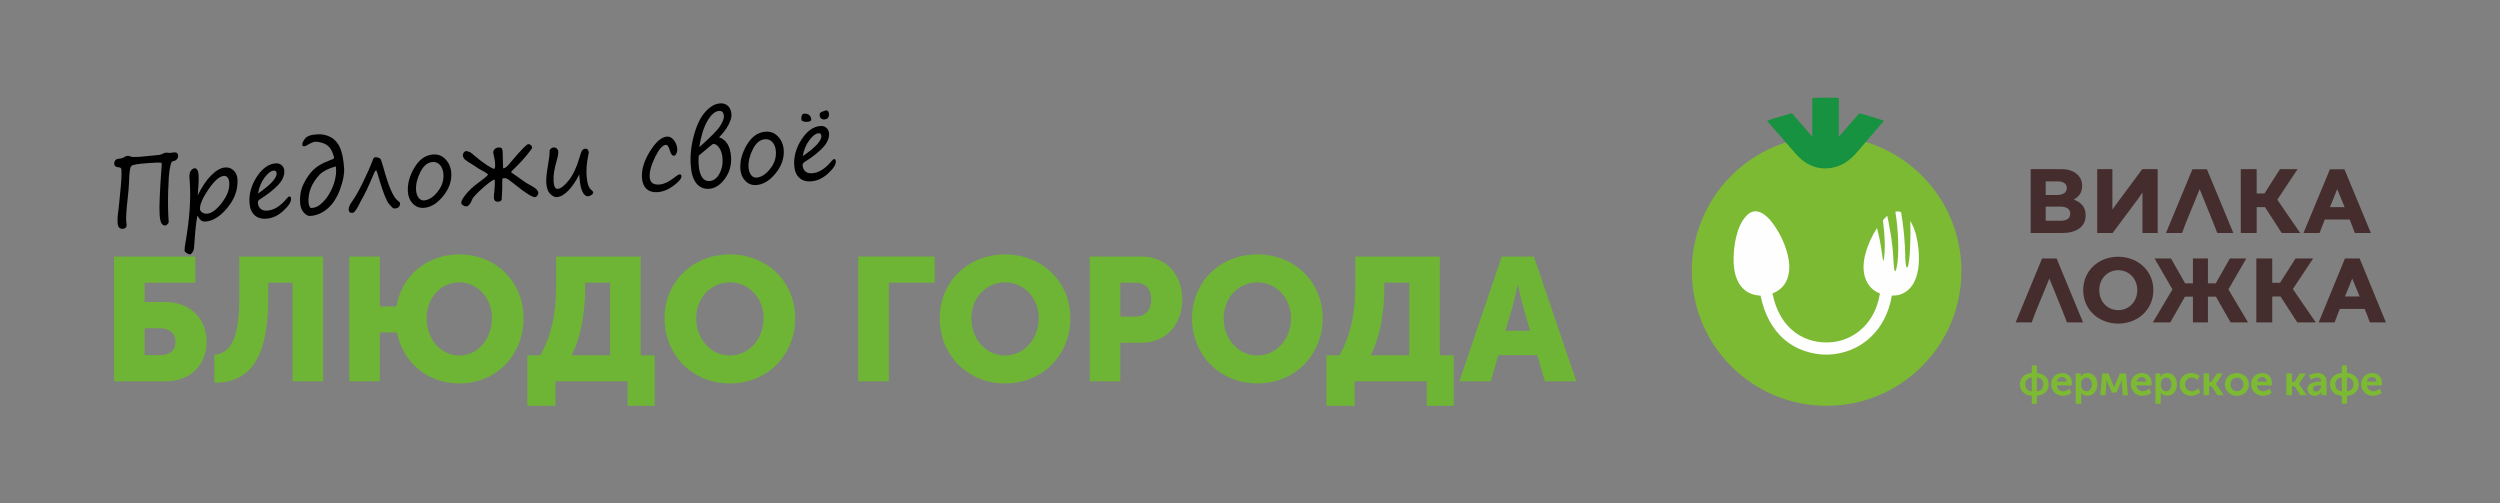 <?xml version="1.0" encoding="UTF-8"?> <svg xmlns="http://www.w3.org/2000/svg" xmlns:xlink="http://www.w3.org/1999/xlink" xmlns:xodm="http://www.corel.com/coreldraw/odm/2003" xml:space="preserve" width="126.153mm" height="25.4mm" version="1.1" style="shape-rendering:geometricPrecision; text-rendering:geometricPrecision; image-rendering:optimizeQuality; fill-rule:evenodd; clip-rule:evenodd" viewBox="0 0 12615.32 2539.98"><rect x="0" y="0" width="12615.32" height="2539.98" fill="#808080" stroke="none"/> <defs> <style type="text/css"> .fil4 {fill:#FEFEFE;fill-rule:nonzero} .fil2 {fill:#452D2D;fill-rule:nonzero} .fil3 {fill:#7DBA33;fill-rule:nonzero} .fil5 {fill:#179240;fill-rule:nonzero} .fil1 {fill:black;fill-rule:nonzero} .fil0 {fill:#6EB535;fill-rule:nonzero} </style> </defs> <g id="Слой_x0020_1">  <path class="fil0" d="M575.74 1924.31l261.66 0c122.47,0 205.28,-82.82 205.28,-199.11 0,-116.3 -82.81,-200.88 -205.28,-200.88l-107.48 0 0 -97.79 255.5 0 0 -132.16 -409.68 0 0 629.94zm154.18 -132.15l0 -135.68 75.77 0c53.74,0 80.17,29.07 80.17,68.72 0,39.64 -26.43,66.96 -77.53,66.96l-78.41 0z"></path> <path id="_1" class="fil0" d="M1081.45 1791.27l0 140.09c177.08,0 272.23,-118.06 272.23,-428.18l0 -76.65 122.47 0 0 497.78 154.18 0 0 -629.94 -422.9 0 0 207.05c0,225.54 -51.1,280.16 -125.98,289.85z"></path> <path id="_2" class="fil0" d="M1762.49 1924.31l154.18 0 0 -246.69 86.34 0c29.95,148.9 151.54,257.26 314.53,257.26 188.54,0 324.22,-144.49 324.22,-329.5 0,-180.61 -135.68,-321.58 -324.22,-321.58 -167.4,0 -291.62,111.01 -317.17,262.55l-83.7 0 0 -251.98 -154.18 0 0 629.94zm390.29 -318.93c0,-103.08 72.25,-180.61 164.76,-180.61 92.5,0 164.75,77.53 164.75,180.61 0,107.48 -72.25,188.54 -164.75,188.54 -92.51,0 -164.76,-81.06 -164.76,-188.54l0 0z"></path> <path id="_3" class="fil0" d="M2884.04 1793.04c51.98,-96.92 68.72,-237 68.72,-337.44l0 -29.07 125.99 0 0 366.51 -194.71 0zm-222.9 0l0 254.61 141.84 0 0 -123.34 363.87 0 0 123.34 136.56 0 0 -254.61 -70.48 0 0 -498.67 -426.42 0 0 148.9c0,113.65 -15.86,237.88 -80.18,349.77l-65.19 0z"></path> <path id="_4" class="fil0" d="M3353.63 1605.38c0,185.01 139.2,329.5 329.5,329.5 190.3,0 329.51,-144.49 329.51,-329.5 0,-180.61 -139.21,-321.58 -329.51,-321.58 -190.3,0 -329.5,140.97 -329.5,321.58zm159.46 0c0,-103.08 75.77,-180.61 170.04,-180.61 94.27,0 170.04,77.53 170.04,180.61 0,107.48 -75.77,188.54 -170.04,188.54 -94.27,0 -170.04,-81.06 -170.04,-188.54z"></path> <polygon id="_5" class="fil0" points="4330.69,1924.31 4484.87,1924.31 4484.87,1426.53 4716.58,1426.53 4716.58,1294.37 4330.69,1294.37 "></polygon> <path id="_6" class="fil0" d="M4742.13 1605.38c0,185.01 139.2,329.5 329.5,329.5 190.3,0 329.51,-144.49 329.51,-329.5 0,-180.61 -139.21,-321.58 -329.51,-321.58 -190.3,0 -329.5,140.97 -329.5,321.58zm159.46 0c0,-103.08 75.77,-180.61 170.04,-180.61 94.27,0 170.04,77.53 170.04,180.61 0,107.48 -75.77,188.54 -170.04,188.54 -94.27,0 -170.04,-81.06 -170.04,-188.54z"></path> <path id="_7" class="fil0" d="M5498.93 1924.31l154.18 0 0 -194.71 107.48 0c122.47,0 205.28,-91.62 205.28,-218.49 0,-126.87 -82.81,-216.74 -205.28,-216.74l-261.66 0 0 629.94zm154.18 -326.86l0 -170.92 78.41 0c51.1,0 77.53,34.36 77.53,84.58 0,50.22 -26.43,86.34 -80.17,86.34l-75.77 0z"></path> <path id="_8" class="fil0" d="M6015.21 1605.38c0,185.01 139.2,329.5 329.5,329.5 190.3,0 329.51,-144.49 329.51,-329.5 0,-180.61 -139.21,-321.58 -329.51,-321.58 -190.3,0 -329.5,140.97 -329.5,321.58zm159.46 0c0,-103.08 75.77,-180.61 170.04,-180.61 94.27,0 170.04,77.53 170.04,180.61 0,107.48 -75.77,188.54 -170.04,188.54 -94.27,0 -170.04,-81.06 -170.04,-188.54z"></path> <path id="_9" class="fil0" d="M6916.5 1793.04c51.98,-96.92 68.72,-237 68.72,-337.44l0 -29.07 125.99 0 0 366.51 -194.71 0zm-222.9 0l0 254.61 141.84 0 0 -123.34 363.87 0 0 123.34 136.56 0 0 -254.61 -70.48 0 0 -498.67 -426.42 0 0 148.9c0,113.65 -15.86,237.88 -80.18,349.77l-65.19 0z"></path> <path id="_10" class="fil0" d="M7364.07 1924.31l158.58 0 37.89 -132.15 196.47 0 38.76 132.15 158.59 0 -214.09 -629.94 -162.11 0 -214.09 629.94zm232.59 -255.5l36.12 -122.46c11.45,-39.65 25.55,-108.37 25.55,-108.37l1.76 0c0,0 14.1,68.72 25.55,108.37l35.24 122.46 -124.22 0z"></path> <path class="fil1" d="M834.88 1137.87c-8.18,0.55 -14.81,-2.94 -19.75,-10.48 -4.92,-7.46 -8.14,-22.52 -9.65,-45.03 -2.54,-38.79 0.98,-122.84 10.7,-252.14 0.74,-5.58 -1.44,-8.82 -6.54,-9.64 -5.1,-0.81 -25.84,-0.03 -62.11,2.34 -49.48,3.35 -77.66,8.17 -84.56,14.47 -6.89,6.31 -10.81,33.02 -11.76,80.15 -0.35,18.7 -2.9,49.22 -7.66,91.48 -5.81,50.77 -7.97,86.79 -6.54,108.1l1.93 14.82c0.95,14.17 -5.37,21.77 -18.9,22.64 -16.28,1.11 -25.09,-8.54 -26.44,-28.86 -1.03,-16.28 -0.68,-30.69 1.19,-43.32 2.95,-21.45 5.33,-42.02 7.05,-61.77 1.07,-12.47 2.38,-25.91 3.94,-40.4 6.23,-57.81 8.55,-98.78 6.97,-123.06 -0.56,-8.18 -4.69,-12.48 -12.29,-12.73 -15.07,-0.75 -22.99,-6.43 -23.71,-16.96 -0.47,-7.12 0.99,-12.96 4.4,-17.65 3.4,-4.69 8.1,-7.35 14.1,-8.08 15.06,-1.6 26,-4.82 32.64,-9.51 6.08,-3.64 10.7,-5.49 13.85,-5.72 6.48,-0.41 12.15,0.66 17.09,3.18 5.42,2.75 20.64,3.34 45.74,1.67 0.32,0.01 17.01,-1.6 50.13,-4.79 33.13,-3.12 51.27,-5.19 54.42,-6 3.08,-0.8 6.89,-2.34 11.35,-4.52 7.13,-3.71 13.12,-5.65 17.82,-5.97l19.18 1.57 20.9 -2.8c12.8,-0.88 19.59,4.32 20.31,15.48 0.47,7.3 -1.48,13.53 -5.86,18.79 -4.38,5.33 -9.56,8.32 -15.56,9.04 -4.21,0.56 -7.86,2.34 -10.86,5.33 -2.91,2.99 -6.34,15.3 -10.09,36.92 -3.75,21.6 -6.39,59.25 -7.76,112.85 -1.45,53.69 -0.7,101.79 2.16,144.38l0.55 8.5c0.24,3.33 -1.63,6.88 -5.44,10.68 -3.89,3.81 -7.54,6.15 -10.94,7.04z"></path> <path id="_1_0" class="fil1" d="M996.16 1087.68c-5.79,28.91 -10.38,69.23 -13.77,120.96l-3.62 45.1c-0.65,6.39 -3.18,12.87 -7.47,19.42 -4.38,6.55 -8.44,9.95 -12.4,10.18 -4.94,0.32 -10.61,-1.79 -17.16,-6.33 -6.55,-4.54 -9.95,-8.36 -10.19,-11.27 -0.56,-8.75 0.6,-20.81 3.53,-36.36 21.05,-118.5 28.64,-221.81 22.76,-309.92l-1.59 -19.85c-1.44,-17 0.77,-29.63 6.53,-37.71 5.76,-8.17 12.81,-12.54 20.99,-13.1 3.81,-0.23 7.61,2.45 11.49,8.11 3.87,5.76 6.13,14.03 6.85,24.87 1.03,15.31 0.68,33.94 -0.97,55.95 -2.31,27.69 -3.38,43.56 -3.22,47.69 20.7,-42.56 43.5,-76.21 68.31,-101.04 24.81,-24.74 48.47,-37.91 70.98,-39.42 15.96,-1.03 29.8,4 41.52,15.2 11.81,11.11 18.27,25.53 19.46,43.27 3.42,51.34 -13.17,99.33 -49.82,143.9 -36.59,44.64 -73.62,68.15 -110.95,70.61 -9.31,0.64 -16.85,-1.23 -22.59,-5.62 -5.74,-4.29 -11.97,-12.56 -18.67,-24.64zm134.2 -200.22c-22.27,1.51 -48.38,24.15 -78.4,68 -30.02,43.84 -44.23,77.34 -42.72,100.5 0.4,5.67 4.04,10.94 10.83,15.89 6.8,4.95 15.21,7.07 25.09,6.43 22.59,-1.51 47.4,-19.94 74.49,-55.29 27.09,-35.26 39.6,-69.01 37.46,-101.16 -0.79,-11.5 -3.7,-20.25 -8.79,-26.17 -5.01,-5.91 -11.08,-8.67 -17.96,-8.2z"></path> <path id="_2_1" class="fil1" d="M1468.7 1002.59c1.11,16.04 -11.88,36.43 -38.79,61.01 -26.92,24.66 -55.51,37.98 -85.81,39.96 -25.42,1.75 -45.5,-4.43 -60.29,-18.53 -14.8,-14.03 -23.12,-34.45 -24.86,-61.26 -3.02,-45.11 9.27,-89.05 37.01,-131.77 27.76,-42.72 59.61,-65.26 95.72,-67.73 11.83,-0.79 21.78,2.46 29.8,9.68 8,7.22 12.36,16.29 13.07,27.15 1.59,24.29 -8.72,48.41 -31.03,72.18 -22.38,23.86 -52.77,47.78 -91.18,71.94 -7.94,4.77 -11.68,10.59 -11.21,17.39 0.88,13.05 5.32,23.34 13.49,30.63 8.08,7.38 19.5,10.63 34.32,9.6 33.92,-2.22 67.32,-23.31 100.08,-63.19 4.87,-5.57 8.68,-8.48 11.35,-8.64 5.02,-0.32 7.85,3.57 8.33,11.58zm-166.86 -25.88c64.2,-44.21 95.49,-78.42 93.91,-102.55 -0.63,-9.48 -5.24,-13.85 -13.75,-13.3 -14.49,0.96 -30.14,12.67 -46.93,35.17 -16.79,22.56 -27.84,49.43 -33.23,80.68z"></path> <path id="_3_2" class="fil1" d="M1685.28 791.66c-7.33,-24.22 -15.48,-40.91 -24.55,-50.15 -8.97,-9.25 -20.54,-16.06 -34.62,-20.54 -14.09,-4.38 -26.64,-6.27 -37.64,-5.55 -4.3,0.32 -10.46,2.34 -18.48,6.12 -8.1,3.81 -14.26,7.2 -18.47,10.18 -5.92,4.05 -11.51,6.22 -16.7,6.54 -5.98,0.4 -9.14,-2.52 -9.61,-8.83 -0.4,-6.81 4.07,-16.52 13.48,-29.22 9.49,-12.62 27.15,-19.8 52.98,-21.55l10.21 -0.71c25.66,-1.67 48.81,3.55 69.44,15.72 20.64,12.09 35.91,30.49 45.84,54.96 10.01,24.54 16.36,57.91 19.22,100.19 1.9,28.74 -4.86,64.12 -20.31,106.13 -15.35,42.07 -36.37,74.52 -62.95,97.32 -26.6,22.87 -55.68,35.38 -87.19,37.45 -11.33,0.79 -22.41,-5.05 -33.25,-17.45 -10.84,-12.49 -16.89,-28.36 -18.15,-47.8 -2.39,-35.79 3.32,-67.85 17.21,-96.26 13.88,-28.39 29.95,-51.78 48.27,-70.13 18.33,-18.36 44.34,-33.86 78.04,-46.54 11.18,-4.12 18.71,-7.18 22.69,-9.35 3.97,-2.19 5.43,-5.67 4.54,-10.53zm9.58 47.87c-35.97,9.83 -63.03,23.39 -81.35,40.78 -41.11,43.91 -59.96,91.33 -56.55,142.27 0.4,6.81 2,13.12 4.83,18.87 2.74,5.76 5.58,8.51 8.57,8.28 11.67,-0.71 22.2,-3.54 31.51,-8.22 9.4,-4.76 20.59,-14.14 33.56,-28.05 12.98,-13.91 24.49,-30.9 34.48,-50.89 9.98,-19.99 16.97,-39.08 20.89,-57.22 3.91,-18.21 5.79,-32.05 5.4,-41.61 -0.32,-9.55 -0.7,-17.65 -1.34,-24.21z"></path> <path id="_4_3" class="fil1" d="M1899.06 859.82c-3.81,0.08 -7.29,3.96 -10.38,11.65 -28.27,67.49 -50.04,113.46 -65.21,137.9 -1.22,2.09 -2.84,5.25 -4.79,9.29 -17.38,36.5 -30.59,55.03 -39.75,55.66 -12.31,0.88 -18.86,-4.64 -19.65,-16.46 -0.71,-10.78 5.94,-25.83 19.97,-45.32 13.72,-18.52 31.17,-49.51 52.53,-92.96 21.34,-43.46 38.32,-82.38 51.08,-116.62 2.43,-6.15 6.48,-9.46 12.24,-9.86 2.35,-0.15 6.64,0.65 12.79,2.37 6.23,1.71 10.28,3.81 12.21,6.17 1.86,2.42 6.78,16.84 14.53,43.25 25.86,95.34 50.08,151.32 72.72,167.87 5.34,4.06 8.58,6.82 9.63,8.27 1.05,1.38 1.61,3.49 1.86,6.16 0.31,4.86 -0.99,9.48 -3.92,13.68 -2.83,4.21 -5.75,6.96 -8.67,8.33 -2.91,1.29 -9.06,2.26 -18.3,2.89 -3.32,0.16 -11.65,-7.46 -24.83,-22.94 -13.26,-15.57 -30.44,-59.08 -51.48,-130.69 -5.32,-19.27 -9.51,-32.15 -12.58,-38.64z"></path> <path id="_5_4" class="fil1" d="M2138.5 1048.81c-21.54,1.52 -39.91,-5.55 -55.12,-20.96 -15.11,-15.49 -23.42,-35.25 -25.1,-59.39 -2.69,-40.73 8.29,-81.69 33.04,-123.03 24.68,-41.34 56.13,-63.24 94.35,-65.87 25.18,-1.66 46.3,6.71 63.28,25.03 16.98,18.32 26.42,40.93 28.17,67.74 2.78,40.97 -10.96,80.06 -40.97,117.26 -30.09,37.13 -62.59,56.93 -97.65,59.22zm-38.99 -89.28c1.12,15.87 5.31,28.68 12.66,38.32 7.44,9.65 16.58,14.11 27.68,13.39 23.49,-1.58 46.17,-16.04 68.07,-43.39 21.99,-27.42 31.9,-56.87 29.75,-88.38 -1.26,-19.35 -6.83,-34.82 -16.77,-46.25 -9.87,-11.51 -22.41,-16.72 -37.71,-15.68 -25.44,1.67 -46.19,18.73 -62.26,51.09 -16.16,32.36 -23.24,62.64 -21.42,90.9z"></path> <path id="_6_5" class="fil1" d="M2534.72 901.92c0.35,35.63 -0.75,70.61 -3.14,104.94 -1.95,6.64 -7.79,10.27 -17.35,10.9 -13.92,0.96 -21.29,-5.69 -22.24,-19.86 -0.4,-5.83 0.51,-16.85 2.8,-32.95 1.39,-14.09 2.06,-23.57 1.9,-28.51 -0.24,-5.01 -0.15,-10.44 0.02,-16.43 0.25,-5.99 -0.14,-10.61 -1.11,-14.09 -8.02,1.69 -23.74,12.36 -47.33,32.16 -23.51,19.8 -43.53,39.22 -60,58.22l0 -0.24c-1.05,0.72 -4.14,6.8 -9.26,18.45 -7.22,17.23 -15.9,26.22 -25.94,26.92 -4.78,0.32 -10.12,-1.39 -16.19,-5.12 -5.98,-3.73 -9.14,-7.62 -9.46,-11.75 -0.64,-9.72 7.56,-24.93 24.68,-45.47 17.03,-20.55 36.24,-38.41 57.56,-53.61 26.02,-18.51 43.77,-33.3 53.34,-44.22 -5.01,-6.16 -14.4,-12.65 -28.15,-19.47 -13.93,-6.99 -26.94,-15.01 -39.08,-24.02 -1.7,-1.14 -3.72,-2.44 -5.99,-3.89 -21.27,-12.35 -35.43,-21.75 -42.63,-28.16 -7.2,-6.4 -11,-13.54 -11.55,-21.39 -0.32,-5.26 1.3,-10.13 4.96,-14.74 3.65,-4.61 7.37,-7.03 11.19,-7.27 2.34,-0.15 6.71,0.82 13.03,2.94 6.31,2.11 10.92,4.47 13.75,7.14l12.29 10.14c43.51,37.31 77.58,60.59 102.09,69.93 1.31,-0.16 2.76,-1.69 4.46,-4.85 1.23,-5.5 1.4,-14.08 0.61,-25.91 -0.72,-11.09 -2.73,-23.4 -6.03,-36.93 -1.69,-7.05 -2.65,-11.59 -2.81,-13.85 -0.48,-7.36 1.96,-13.61 7.48,-18.53 5.42,-4.94 11.5,-7.68 18.3,-8.16 7.78,-0.47 13.12,0.75 16.2,3.76 3.06,2.91 4.84,8.17 5.32,15.79l1.92 75.38 0.31 4.7c0.17,2.27 0.41,4.05 0.65,5.51 5.51,-0.4 11.09,-2.98 16.77,-7.67 5.75,-4.77 14.11,-13.99 25.06,-27.74 48.25,-57.18 76.47,-86.14 84.72,-86.69 4.54,-0.23 8.83,1.31 12.88,4.88 4.04,3.48 6.22,7.78 6.61,12.88 0.17,2.51 -7.78,13.75 -23.76,33.73 -16.06,20.07 -32.69,38.51 -49.87,55.48 -22.14,21.76 -33.25,33.07 -33.16,33.88 0.07,1.06 10.43,8.61 30.98,22.63 22.24,15.1 37.62,25.89 46.1,32.29 1.14,0.74 2.84,1.63 4.94,2.76 24.27,12.75 39.57,22.57 45.87,29.21 6.31,6.74 9.7,12.57 10.02,17.43 0.32,4.54 -1.38,9.38 -5.03,14.49 -3.58,5.01 -7.31,7.67 -11.11,8 -14.02,0.87 -48.16,-20.47 -102.35,-64.27 -24.18,-19.54 -38.58,-29.76 -43.43,-30.58 -2.03,-0.16 -3.65,-0.41 -4.78,-0.82 -1.62,-0.41 -4.45,-0.33 -8.59,0.15 -4.04,0.56 -6.23,1.37 -6.47,2.5z"></path> <path id="_7_6" class="fil1" d="M2923.43 879.92c-17.94,35.28 -36.84,62.95 -56.71,82.92 -19.86,20.05 -38.9,30.64 -57.04,31.82 -10.37,0.72 -21.37,-4.64 -33.02,-16.06 -11.64,-11.45 -18.26,-29.76 -19.93,-54.93 -1.42,-20.65 1.53,-51.42 8.79,-92.3 6.13,-34.17 8.75,-58.04 7.79,-71.57 3.98,-9.79 10.79,-14.96 20.59,-15.68 6.64,-0.4 12.06,1.55 16.35,5.93 4.2,4.38 6.55,9.07 6.86,14.19 0.71,11 -2.06,26.95 -8.48,47.84 -11.96,40.54 -17.03,75.03 -15.12,103.37 1.66,25.92 8.52,38.4 20.52,37.6 15.3,-1.03 33.94,-15.34 55.84,-42.91 21.9,-27.59 39.76,-65.22 53.51,-112.89 5.38,-19.02 9.92,-31.49 13.74,-37.4 3.81,-5.82 9.32,-9.05 16.36,-9.53 10.78,-0.71 16.59,6.02 17.55,20.27 0.08,1.7 -0.98,7.53 -3.34,17.57 -7.18,35.13 -9.73,68.08 -7.67,98.85 2.46,36.93 10.12,60.34 22.99,70.48 6.71,5.35 10.19,9.89 10.42,13.54 0.32,4.37 -2.6,8.65 -8.76,12.7 -6.16,4.04 -11.83,6.22 -17.01,6.61 -11.1,0.72 -20.56,-6.91 -28.39,-22.87 -7.92,-15.88 -12.91,-39.86 -15.05,-71.93l-0.47 -7.76c-0.16,-2.52 -0.32,-5.1 -0.32,-7.86z"></path> <path id="_8_7" class="fil1" d="M3318.15 969.63c-23.64,1.59 -42.26,-4.02 -55.84,-16.75 -13.59,-12.65 -21.25,-31.28 -22.84,-55.74 -2.78,-41.14 10.63,-85.66 40.25,-133.47 29.54,-47.81 58.4,-72.63 86.5,-74.54 12.71,-0.87 24.2,5.3 34.31,18.5 10.18,13.14 15.76,27.48 16.79,42.95 0.63,9.31 -0.84,17.4 -4.41,24.45 -3.57,6.95 -7.38,10.59 -11.51,10.83 -9.15,0.64 -16.18,-8.2 -21.26,-26.43 -5.56,-19.52 -12.35,-29.08 -20.45,-28.53 -16.35,1.12 -34.45,21.9 -54.26,62.28 -19.81,40.46 -28.75,74.13 -27.02,100.94 1.83,26.79 17.93,39.12 48.38,37.14 23.16,-1.58 49.74,-14.26 79.65,-38.1 10.53,-8.5 18.39,-12.85 23.58,-13.26 5.34,-0.32 8.25,2.52 8.65,8.68 0.79,11.98 -12.27,28.08 -39.34,48.12 -26.99,20.13 -54.05,31.1 -81.18,32.93z"></path> <path id="_9_8" class="fil1" d="M3628.45 692.79c36.74,12.11 56.94,45.34 60.59,99.51 2.7,40.73 -7.63,77.16 -31,109.28 -23.35,32.11 -49.94,49.16 -79.73,51.15 -26.65,1.82 -48.1,-7.36 -64.35,-27.55 -16.24,-20.09 -25.68,-50.55 -28.38,-91.21 -3.33,-49.07 2,-99.26 15.91,-150.66 13.92,-51.32 32.92,-90.73 57.01,-118.07 24.09,-27.33 49.28,-41.87 75.6,-43.61 15.87,-1.12 29.06,3.27 39.5,13.09 10.35,9.88 16.16,24.07 17.43,42.69 1.04,14.82 -4.25,32.87 -15.78,54.07 -11.44,21.19 -27.1,41.66 -46.8,61.31zm-99.83 49.9c57.65,-50.85 92.92,-86.83 105.9,-107.95 12.98,-21.03 19.15,-37.3 18.37,-48.8 -1.28,-18.46 -9.28,-27.22 -24.1,-26.19 -20.65,1.36 -40.35,18.25 -59.18,50.7 -18.83,32.52 -32.49,76.55 -40.99,132.24zm117.58 59.2c-1.59,-23.57 -7.24,-42.21 -16.85,-55.9 -9.62,-13.78 -19.73,-20.35 -30.26,-19.64 -3.15,0.24 -19.94,13.5 -50.34,39.94 -7.78,6.87 -15.32,13.26 -22.69,19.16 -1.48,13.68 -1.66,28.66 -0.55,44.93 1.91,28.67 7.63,49.98 17.17,63.92 9.61,13.93 21.9,20.43 37.05,19.4 21.13,-1.43 37.91,-13.72 50.41,-36.78 12.5,-23.06 17.8,-47.99 16.05,-74.63l0.01 -0.4z"></path> <path id="_10_9" class="fil1" d="M3816.18 933.76c-21.54,1.51 -39.91,-5.56 -55.12,-20.96 -15.11,-15.49 -23.42,-35.26 -25.1,-59.39 -2.69,-40.74 8.29,-81.69 33.04,-123.03 24.68,-41.35 56.12,-63.25 94.34,-65.87 25.19,-1.67 46.31,6.7 63.29,25.03 16.98,18.32 26.42,40.92 28.17,67.73 2.78,40.97 -10.96,80.07 -40.97,117.27 -30.09,37.12 -62.59,56.92 -97.65,59.22zm-38.99 -89.29c1.11,15.87 5.31,28.68 12.66,38.32 7.44,9.65 16.58,14.12 27.68,13.4 23.49,-1.59 46.17,-16.05 68.07,-43.39 21.99,-27.42 31.9,-56.88 29.75,-88.39 -1.26,-19.35 -6.83,-34.82 -16.77,-46.25 -9.87,-11.51 -22.41,-16.71 -37.71,-15.67 -25.44,1.66 -46.19,18.72 -62.26,51.09 -16.16,32.36 -23.24,62.63 -21.42,90.89z"></path> <path id="_11" class="fil1" d="M4217.54 814.07c1.11,16.05 -11.88,36.43 -38.79,61.01 -26.91,24.66 -55.51,37.98 -85.81,39.97 -25.42,1.74 -45.5,-4.44 -60.28,-18.54 -14.81,-14.03 -23.13,-34.45 -24.86,-61.26 -3.03,-45.1 9.26,-89.05 37.01,-131.77 27.75,-42.72 59.6,-65.26 95.72,-67.72 11.82,-0.8 21.78,2.45 29.79,9.67 8,7.22 12.36,16.29 13.08,27.15 1.58,24.29 -8.73,48.41 -31.04,72.18 -22.38,23.86 -52.77,47.78 -91.18,71.94 -7.94,4.77 -11.68,10.59 -11.2,17.4 0.87,13.04 5.31,23.33 13.48,30.62 8.09,7.38 19.51,10.63 34.32,9.6 33.93,-2.22 67.32,-23.31 100.08,-63.19 4.87,-5.57 8.68,-8.48 11.36,-8.64 5.02,-0.32 7.84,3.57 8.32,11.58zm-166.85 -25.88c64.19,-44.21 95.48,-78.42 93.9,-102.55 -0.63,-9.48 -5.24,-13.85 -13.74,-13.3 -14.5,0.96 -30.15,12.68 -46.94,35.17 -16.78,22.56 -27.84,49.43 -33.22,80.68zm108.34 -185.45c-5.98,0.4 -11.24,-1.3 -15.7,-5.2 -4.45,-3.89 -6.87,-8.76 -7.27,-14.58 -0.39,-6.16 0.75,-10.77 3.51,-13.85 2.68,-2.99 10.21,-6.46 22.44,-10.24l3.48 -1.22c4.38,-1.53 8.26,-0.71 11.74,2.53 3.4,3.32 5.33,8.18 5.81,14.58 1.19,17.57 -6.83,26.87 -24.01,27.98zm-88.27 12.36c-3.64,0.23 -8.99,-0.59 -16.03,-2.54 -6.96,-1.87 -10.6,-4.62 -10.84,-8.27 -1.35,-19.68 3.45,-29.95 14.29,-30.67 10.12,-0.63 18.38,1.57 24.86,6.68 6.38,5.1 9.94,12.64 10.65,22.52 0.47,7.13 -7.22,11.24 -22.93,12.28z"></path> <path class="fil2" d="M10512.1 1463.77c0,99.39 78.47,169.14 177,169.14 97.63,0 176.96,-69.75 176.96,-169.14 0,-98.52 -79.33,-168.27 -177.85,-168.27 -97.64,0 -176.11,69.75 -176.11,168.27zm81.09 0c0,-59.27 42.73,-100.25 95.91,-100.25 52.31,0 95.9,40.98 95.9,100.25 0,60.17 -43.59,101.15 -95.9,101.15 -53.18,0 -95.91,-40.98 -95.91,-101.15z"></path> <polygon class="fil2" points="10863.46,1626.81 10951.51,1626.81 11025.63,1496.89 11065.72,1496.89 11065.72,1626.81 11141.57,1626.81 11141.57,1496.89 11181.68,1496.89 11255.8,1626.81 11343.86,1626.81 11245.33,1461.15 11245.33,1459.42 11335.14,1304.22 11252.3,1304.22 11180.82,1429.76 11141.57,1429.76 11141.57,1304.22 11065.72,1304.22 11065.72,1429.76 11026.5,1429.76 10955,1304.22 10872.18,1304.22 10961.99,1459.42 10961.99,1461.15 "></polygon> <polygon class="fil2" points="11385.7,1626.81 11465.93,1626.81 11465.93,1496.03 11507.76,1496.03 11592.33,1626.81 11685.62,1626.81 11570.53,1459.42 11570.53,1457.67 11672.53,1304.22 11583.61,1304.22 11505.15,1427.17 11465.93,1427.17 11465.93,1304.22 11385.7,1304.22 "></polygon> <path class="fil2" d="M11958.51 1626.81l81.08 0 -132.53 -322.59 -74.1 0 -132.53 322.59 80.22 0c8.72,-22.67 17.44,-45.35 26.16,-68l125.55 0c9.58,22.65 18.3,45.33 26.15,68zm-125.55 -130.78c12.2,-30.5 25.29,-60.17 36.64,-90.67 12.19,30.5 24.39,60.17 37.46,90.67l-74.1 0z"></path> <path class="fil2" d="M10430.15 1626.81l81.09 0 -133.4 -322.59 -73.23 0 -133.4 322.59 81.08 0c27.02,-74.98 60.17,-148.22 88.92,-221.45 28.77,73.23 61.03,146.47 88.94,221.45z"></path> <polygon class="fil2" points="10582.72,1175.89 10660.32,1175.89 10788.49,1004.13 10811.13,971.87 10811.13,1004.13 10811.13,1175.89 10887.88,1175.89 10887.88,853.3 10810.28,853.3 10682.11,1025.94 10659.44,1057.31 10659.44,1025.94 10659.44,853.3 10582.72,853.3 "></polygon> <polygon class="fil2" points="11307.24,1175.89 11387.45,1175.89 11387.45,1045.1 11429.29,1045.1 11513.86,1175.89 11607.15,1175.89 11492.08,1008.5 11492.08,1006.75 11594.06,853.3 11505.15,853.3 11426.68,976.25 11387.45,976.25 11387.45,853.3 11307.24,853.3 "></polygon> <path class="fil2" d="M11730.96 1107.88l125.54 0c9.59,22.67 18.31,45.35 26.16,67.99l81.08 0 -133.39 -321.7 -73.24 0 -133.4 321.7 81.09 0c8.72,-22.64 17.44,-45.32 26.16,-67.99zm100.27 -62.76l-74.12 0c12.2,-30.52 25.29,-60.17 36.64,-90.7 12.19,30.53 24.39,60.18 37.48,90.7z"></path> <path class="fil2" d="M11188.66 1175.89l81.09 0 -133.4 -321.71 -73.23 0 -133.4 321.71 81.08 0c27.02,-74.1 60.17,-148.22 88.95,-221.45 28.75,73.23 61.01,147.35 88.91,221.45z"></path> <path class="fil2" d="M10247.06 1175.89l156.94 0c72.36,0 120.31,-29.64 120.31,-88.94 0,-43.58 -22.68,-65.38 -60.17,-80.2 23.56,-12.2 42.73,-33.12 42.73,-68.88 0,-23.54 -7.85,-40.98 -22.67,-55.8 -18.31,-18.31 -47.08,-28.77 -83.69,-28.77l-153.45 0 0 322.59zm75.85 -191.82l0 -68.88 59.28 0c30.53,0 47.1,12.23 47.1,33.14 0,25.3 -20.06,35.74 -51.45,35.74l-54.93 0zm0 129.92l0 -71.5 71.51 0c36.6,0 52.28,13.95 52.28,34.87 0,25.29 -18.3,36.63 -49.69,36.63l-74.1 0z"></path> <path class="fil3" d="M10193.03 1939.41c0,33.92 25.66,55.91 59.56,57.75l0 40.33 25.69 0 0 -40.33c33.9,-1.84 59.56,-23.83 59.56,-57.75 0,-32.99 -25.66,-55.9 -59.56,-56.81l0 -38.5 -25.69 0 0 38.5c-33.9,0.91 -59.56,23.82 -59.56,56.81zm85.25 35.76l0 -70.57c19.24,0.91 33,13.73 33,34.81 0,21.09 -13.76,33.92 -33,35.76zm-58.66 -35.76c0,-21.08 13.73,-33.9 32.97,-34.81l0 70.57c-19.24,-1.84 -32.97,-14.67 -32.97,-35.76zm131.04 0c0,31.17 22.93,57.75 58.69,57.75 15.58,0 32.98,-5.5 43.99,-15.58l-10.08 -20.17c-9.16,7.35 -20.17,12.82 -32.09,12.82 -16.49,0 -31.16,-10.07 -32.07,-29.31l75.14 0c0,-3.66 0.94,-7.35 0.94,-11.01 0,-28.4 -17.43,-51.31 -48.58,-51.31 -33.01,0 -55.94,22.91 -55.94,56.81zm28.44 -13.73c2.75,-13.76 12.83,-22.93 26.57,-22.93 12.84,0 22.01,8.26 22.01,22.93l-48.58 0zm95.32 111.81l27.5 0 0 -46.74c0,-5.5 -0.91,-9.17 -0.91,-9.17l0.91 0c7.32,10.08 18.33,15.58 31.16,15.58 28.4,0 50.39,-22.93 50.39,-57.75 0,-33.9 -19.24,-56.81 -48.55,-56.81 -15.61,0 -28.43,6.42 -35.76,18.31l0 -8.23 0 -8.26 -24.74 0 0 153.07zm26.59 -97.17c0,-24.74 12.83,-34.81 27.47,-34.81 15.6,0 27.5,13.73 27.5,34.81 0,21.09 -12.83,33.91 -27.5,33.91 -18.3,0 -27.47,-17.39 -27.47,-33.91zm97.14 54.09l26.58 0 3.67 -59.57c0.91,-7.34 0,-18.33 0,-18.33 0,0 3.66,8.24 7.32,15.59l21.09 48.55 22.92 0 21.09 -48.55c3.66,-7.35 6.41,-15.59 6.41,-15.59l0.9 0c0,0 -0.9,10.99 -0.9,18.33l4.57 59.57 25.68 0 -9.17 -109.99 -31.18 0 -23.81 56.84c-1.85,6.42 -4.6,13.73 -4.6,13.73l-0.91 0c0,0 -2.75,-7.31 -5.5,-13.73l-22.9 -56.84 -31.16 0 -10.1 109.99zm154.91 -55c0,31.17 21.99,57.75 58.65,57.75 15.59,0 33.01,-5.5 43.99,-15.58l-10.98 -20.17c-8.26,7.35 -20.18,12.82 -31.19,12.82 -16.49,0 -31.15,-10.07 -32.97,-29.31l76.07 0c0,-3.66 0.91,-7.35 0.91,-11.01 0,-28.4 -17.42,-51.31 -48.58,-51.31 -33,0 -55.9,22.91 -55.9,56.81zm28.41 -13.73c2.75,-13.76 12.82,-22.93 26.59,-22.93 11.91,0 21.99,8.26 21.99,22.93l-48.58 0zm95.31 111.81l26.59 0 0 -46.74 0 -9.17c8.26,10.08 19.24,15.58 32.07,15.58 28.43,0 49.49,-22.93 49.49,-57.75 0,-33.9 -18.3,-56.81 -48.56,-56.81 -14.67,0 -27.49,6.42 -34.84,18.31l-0.91 0c0,0 0.91,-3.66 0.91,-8.23l0 -8.26 -24.75 0 0 153.07zm26.59 -97.17c0,-24.74 12.83,-34.81 27.5,-34.81 15.58,0 26.56,13.73 26.56,34.81 0,21.09 -11.89,33.91 -27.49,33.91 -17.4,0 -26.57,-17.39 -26.57,-33.91zm95.32 -0.91c0,32.1 22.9,57.75 59.57,57.75 17.43,0 34.85,-7.32 44.92,-18.33l-10.98 -19.24c-8.26,8.24 -20.18,14.64 -32.1,14.64 -21.08,0 -33.91,-16.48 -33.91,-34.82 0,-18.33 12.83,-33.9 33,-33.9 10.99,0 21.99,4.6 28.41,11.91l12.83 -19.24c-10.99,-11 -27.5,-15.58 -42.17,-15.58 -36.67,0 -59.57,25.66 -59.57,56.81zm121.01 55l27.49 0 0 -44.92 13.74 0 28.4 44.92 32.1 0 -39.42 -56.84 0 -0.91 34.82 -52.24 -30.25 0 -26.56 42.17 -12.83 0 0 -42.17 -27.49 0 0 109.99zm107.2 -55c0,33.92 27.5,57.75 60.51,57.75 33.91,0 60.5,-23.83 60.5,-57.75 0,-32.99 -26.59,-56.81 -60.5,-56.81 -33.01,0 -60.51,23.82 -60.51,56.81zm28.44 0c0,-20.17 14.67,-33.9 32.07,-33.9 18.33,0 33,13.73 33,33.9 0,20.18 -14.67,34.82 -33,34.82 -17.4,0 -32.07,-14.64 -32.07,-34.82zm104.48 0c0,31.17 22.91,57.75 59.57,57.75 15.58,0 33.01,-5.5 44.01,-15.58l-11 -20.17c-8.26,7.35 -20.15,12.82 -31.17,12.82 -16.48,0 -31.15,-10.07 -33,-29.31l76.08 0 0 -11.01c0,-28.4 -16.49,-51.31 -48.59,-51.31 -32.06,0 -55.9,22.91 -55.9,56.81zm29.32 -13.73c2.75,-13.76 12.85,-22.93 26.58,-22.93 11.93,0 21.09,8.26 22,22.93l-48.58 0zm148.5 68.73l27.49 0 0 -44.92 14.68 0 28.4 44.92 31.16 0 -38.48 -56.84 0 -0.91 34.82 -52.24 -30.25 0 -26.59 42.17 -13.74 0 0 -42.17 -27.49 0 0 109.99zm106.33 -30.25c0,20.18 16.49,33 36.66,33 14.65,0 27.5,-8.25 33.91,-20.17l0.91 0c0,0 -0.91,3.66 -0.91,8.26l0 9.16 25.66 0 0 -68.73c0,-27.5 -17.42,-43.08 -45.83,-43.08 -16.49,0 -33.91,5.48 -43.08,12.83l10.08 20.15c9.16,-6.41 20.17,-10.98 30.24,-10.98 11.92,0 21.09,5.51 21.09,19.24l0 1.84 -4.57 0c-24.77,0 -64.16,5.48 -64.16,38.48zm27.49 -2.75c0,-15.58 22.91,-17.4 36.67,-17.4l4.57 0 0 3.67c0,12.82 -10.07,28.4 -24.75,28.4 -11,0 -16.49,-7.32 -16.49,-14.67zm86.16 -22c0,33.92 25.66,55.91 59.56,57.75l0 40.33 25.68 0 0 -40.33c33.91,-1.84 59.57,-23.83 59.57,-57.75 0,-32.99 -25.66,-55.9 -59.57,-56.81l0 -38.5 -25.68 0 0 38.5c-33.9,0.91 -59.56,23.82 -59.56,56.81zm85.24 35.76l0 -70.57c19.24,0.91 32.98,13.73 32.98,34.81 0,21.09 -13.74,33.92 -32.98,35.76zm-58.68 -35.76c0,-21.08 14.67,-33.9 33,-34.81l0 70.57c-18.33,-1.84 -33,-14.67 -33,-35.76zm131.07 0c0,31.17 22.93,57.75 58.66,57.75 16.52,0 33.01,-5.5 44.92,-15.58l-11.01 -20.17c-9.17,7.35 -20.14,12.82 -31.16,12.82 -16.49,0 -31.15,-10.07 -33,-29.31l75.17 0c0.91,-3.66 0.91,-7.35 0.91,-11.01 0,-28.4 -17.4,-51.31 -48.58,-51.31 -32.98,0 -55.91,22.91 -55.91,56.81zm28.41 -13.73c2.76,-13.76 12.86,-22.93 26.59,-22.93 12.83,0 22,8.26 22,22.93l-48.59 0z"></path> <path class="fil3" d="M9217.35 2047.66c-375.59,0 -680.17,-304.59 -680.17,-680.18 0,-375.58 304.58,-680.17 680.17,-680.17 375.59,0 680.17,304.59 680.17,680.17 0,375.59 -304.58,680.18 -680.17,680.18z"></path> <path class="fil4" d="M8810.34 1091.59c53.28,-61.48 116.12,0 155.69,65.55 31.43,49.17 58.74,118.82 62.84,177.55 1.35,34.17 -4.1,66.94 -20.51,94.25 -13.66,23.22 -36.87,40.98 -64.18,51.89 16.4,81.95 50.52,140.69 94.25,180.31 51.89,47.78 118.83,68.29 184.37,66.89 65.58,-1.35 128.38,-25.91 176.2,-72.35 43.72,-40.97 75.1,-99.7 87.4,-174.85 -75.09,-28.67 -98.31,-111.97 -72.38,-202.12 10.95,-43.73 32.81,-88.8 54.63,-122.93l2.74 -5.46c2.71,10.91 5.46,21.86 8.21,32.78 8.16,34.12 13.66,73.74 19.12,109.26 6.81,62.84 12.3,-19.11 12.3,-51.89 0,-38.26 -4.11,-87.44 -9.6,-128.42 6.85,-8.16 13.65,-16.36 21.86,-23.2 4.11,17.75 8.21,36.86 10.95,56.02 8.17,40.97 13.66,80.56 17.77,125.63 1.35,20.51 2.71,42.33 4.06,64.19 4.1,60.09 13.66,30.06 19.14,-10.91 4.11,-35.51 4.11,-76.49 2.71,-117.47 -1.35,-46.43 -6.8,-95.61 -13.66,-137.94 9.57,-2.74 19.13,-1.35 28.68,1.36 12.3,71.04 20.51,148.89 21.86,241.74 1.39,27.32 5.5,43.73 10.95,36.88 5.45,-8.21 12.27,-50.53 13.66,-122.92 1.35,-31.43 1.35,-69.65 0,-110.62 10.91,17.75 20.46,39.62 27.31,62.83 25.93,98.32 36.88,278.62 -87.4,311.4 -10.95,1.35 -21.86,2.74 -32.81,2.74 -15.01,88.77 -53.24,158.41 -105.17,207.58 -58.73,57.39 -136.58,87.41 -217.14,90.16 -80.59,1.35 -162.54,-24.61 -226.73,-81.95 -53.28,-49.18 -94.26,-120.18 -113.38,-215.79 -31.41,-1.39 -61.44,-10.95 -83.3,-31.41 -21.87,-19.12 -35.52,-45.08 -43.72,-73.75 -15.01,-54.64 -9.56,-132.52 2.74,-185.77 9.57,-42.32 25.97,-83.3 50.54,-109.26z"></path> <path class="fil5" d="M8916.87 609.46c42.33,-15.01 83.31,-25.96 125.63,-38.23l102.46 118.82 0 -195.32 20.47 -1.35c31.42,-1.39 62.84,-1.39 94.26,0l19.11 1.35 0 195.32 103.81 -118.82c42.33,12.27 83.31,23.22 124.28,38.23l-142.03 165.25c-9.56,10.95 -19.12,20.51 -30.03,28.71 -36.92,31.37 -80.6,46.43 -125.67,46.43 -38.24,0 -80.6,-12.3 -120.18,-46.43 -9.56,-8.2 -19.11,-17.76 -28.71,-28.71l-143.4 -165.25z"></path> </g> </svg> 